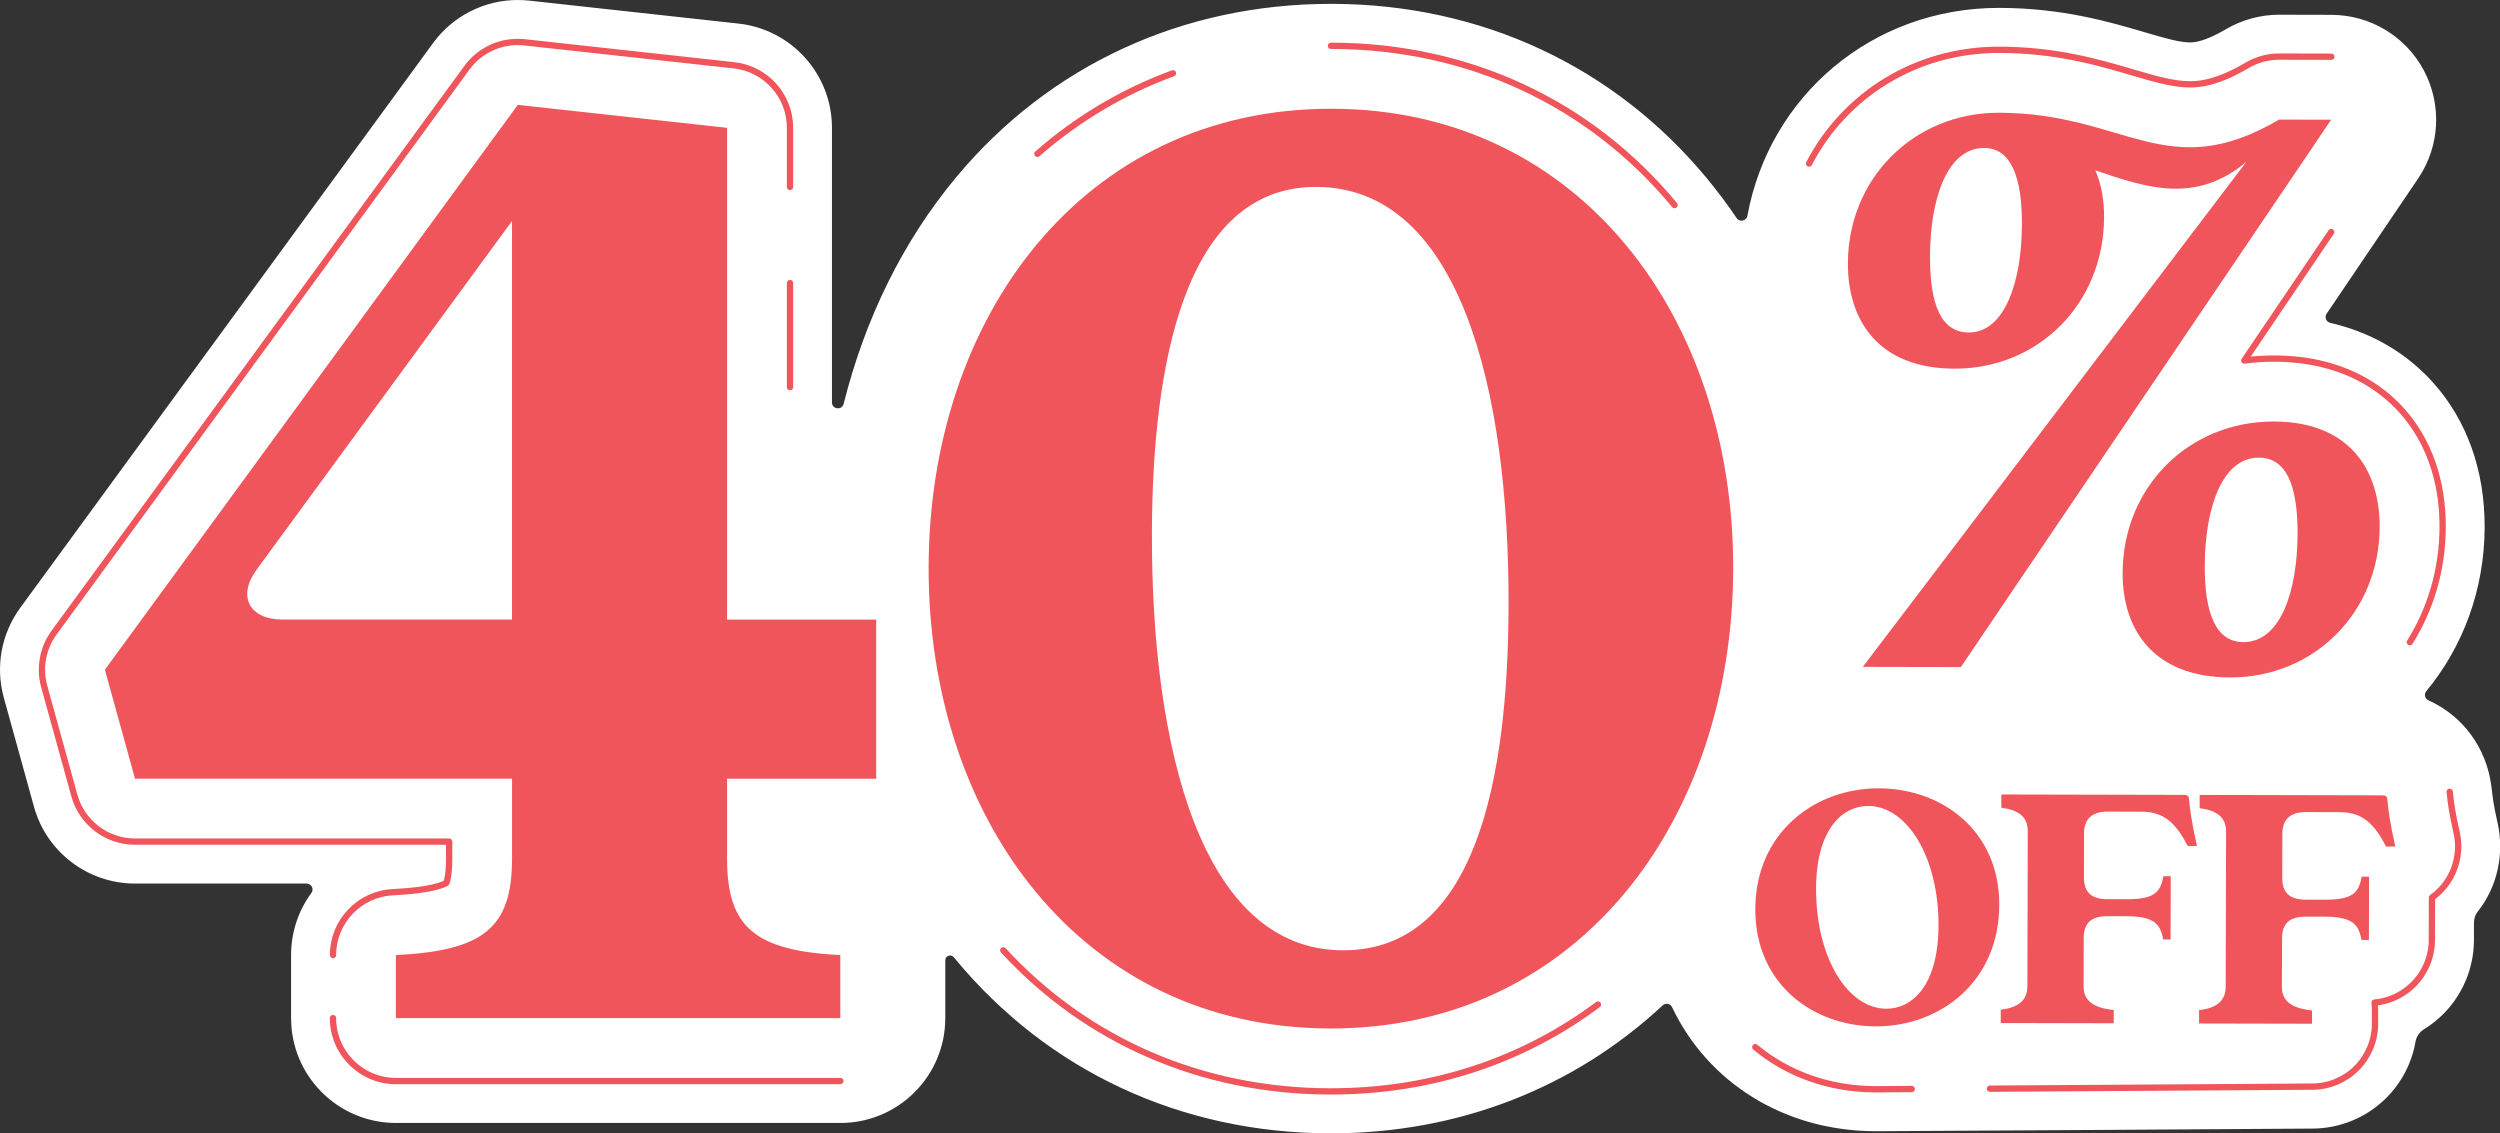 <?xml version="1.0" encoding="UTF-8"?>
<svg xmlns="http://www.w3.org/2000/svg" id="Layer_2" data-name="Layer 2" viewBox="0 0 595.88 270.14">
  <rect x="0" y="0" width="595.88" height="270.14" fill="#333333" stroke="none"/>
  <defs>
    <style>
      .cls-1 {
        fill: none;
        stroke: #f0555c;
        stroke-linecap: round;
        stroke-linejoin: round;
        stroke-width: 1.5px;
      }

      .cls-2 {
        fill: #f0555c;
      }

      .cls-2, .cls-3 {
        stroke-width: 0px;
      }

      .cls-3 {
        fill: #fff;
      }
    </style>
  </defs>
  <g id="_40_" data-name="40%">
    <path class="cls-3" d="M593.9,188.13s-.05-.45-.06-.58c-1.14-9.41-6.95-16.99-15-20.62-.85-.38-1.13-1.46-.53-2.18,8.68-10.51,13.87-24.09,13.91-39.12.03-13.48-4.19-25.36-12.22-34.36-4.81-5.39-12.64-11.56-24.59-14.32-.97-.22-1.41-1.35-.85-2.18l21.81-32.23c5.18-7.65,5.71-17.54,1.39-25.7-4.32-8.17-12.8-13.28-22.04-13.3,0,0-12.46-.03-12.48-.03-4.45,0-8.82,1.19-12.66,3.44-5.38,3.16-7.81,3.16-8.61,3.16-2.52,0-6.21-1.08-10.89-2.46-8.24-2.42-19.53-5.74-34.5-5.77h-.15c-30.24,0-54.7,21.01-59.93,49.54-.23,1.26-1.85,1.62-2.57.56-2.22-3.28-4.58-6.43-7.08-9.46C384.71,15.77,353,1,317.54.92h-.31c-35.38,0-67.08,14.65-89.27,41.26-12.65,15.16-21.77,33.68-26.87,54.07-.41,1.62-2.79,1.33-2.79-.35V30.47c0-12.75-9.6-23.46-22.28-24.85L126.14.15c-.91-.1-1.82-.15-2.73-.15-7.92,0-15.44,3.77-20.18,10.25L4.82,144.88c-4.51,6.17-5.95,14.05-3.91,21.41l7.18,25.97c2.99,10.84,12.85,18.34,24.1,18.34h40.88c1.16,0,1.84,1.31,1.15,2.24-3.05,4.15-4.84,9.27-4.84,14.79v15.03c0,13.81,11.19,25,25,25h105.93c13.81,0,25-11.19,25-25v-13.73h0c-.03-1.1,1.35-1.61,2.04-.76.09.11.18.22.26.32,22.12,26.77,53.84,41.56,89.32,41.64h.31c30.26,0,57.83-10.73,79.05-30.49.7-.65,1.83-.46,2.24.4,8.43,17.78,26.51,29.54,48.51,29.59h.14c6.59,0,103.91-.63,103.93-.63,6.61,0,12.95-2.62,17.64-7.28,3.68-3.66,6.11-8.36,6.99-13.41.22-1.24.94-2.31,2.01-2.97,1.64-1.01,3.16-2.2,4.55-3.58,4.7-4.68,7.35-11.03,7.37-17.66v-4.21c.01-.94.31-1.87.9-2.61.03-.04.06-.08.1-.12,4.65-5.95,6.28-13.73,4.62-21.1-.99-4.39-1.16-6.03-1.36-7.93Z"></path>
    <path class="cls-2" d="M524.17,240.78c4.12-.52,6.32-2.18,6.33-5.6l.09-37.01c0-3.33-2.18-5.01-6.3-5.54v-3.16s43.59.1,43.59.1c.79,0,1.05.26,1.14.97.26,2.46.52,5.09,1.9,11.23h-2.19c-2.79-5.36-5.59-8.17-10.94-8.19l-8.16-.02c-3.86,0-5.62,1.83-5.63,5.25l-.02,10.44c0,3.51,1.74,5.18,5.6,5.19h4.56c6.75.03,8.07-1.73,8.78-5.49h1.75s-.04,15.09-.04,15.09h-1.75c-.69-3.6-2-5.53-8.76-5.55h-4.56c-3.86-.02-5.62,1.64-5.63,5.15l-.03,11.58c0,3.42,2.27,5.09,7.18,5.63v3.16s-26.93-.06-26.93-.06v-3.16Z"></path>
    <path class="cls-2" d="M476.9,240.67c4.12-.52,6.32-2.18,6.33-5.6l.09-37.01c0-3.33-2.18-5.01-6.3-5.54v-3.16s43.59.1,43.59.1c.79,0,1.05.26,1.14.97.26,2.46.52,5.09,1.9,11.23h-2.19c-2.79-5.36-5.59-8.17-10.94-8.19l-8.16-.02c-3.86,0-5.62,1.83-5.63,5.25l-.02,10.44c0,3.51,1.74,5.18,5.6,5.19h4.56c6.75.03,8.07-1.73,8.78-5.49h1.75s-.04,15.09-.04,15.09h-1.75c-.69-3.6-2-5.53-8.76-5.55h-4.56c-3.86-.02-5.62,1.64-5.63,5.15l-.03,11.58c0,3.42,2.27,5.09,7.18,5.63v3.16s-26.93-.06-26.93-.06v-3.16Z"></path>
    <path class="cls-2" d="M462.05,220.55c.04-16.22-7.48-28.43-16.77-28.45-5.96-.01-12.38,5.32-12.41,19.7-.04,16.4,7.47,28.61,16.77,28.63,5.96.01,12.38-5.32,12.41-19.88M418.38,216.68c.04-18.15,14.1-28.82,29.45-28.78,14.91.03,28.74,9.98,28.7,27.78-.04,18.33-14.1,28.99-29.45,28.96-14.82-.03-28.74-9.98-28.7-27.96"></path>
    <path class="cls-2" d="M547.63,127.2c.03-11.57-2.69-18.1-9.22-18.12-8.84-.02-12.87,12.18-12.9,25.85-.03,11.37,2.69,18.11,9.22,18.12,8.84.02,12.87-12.18,12.9-25.86M567.2,125.57c-.05,20.41-15.66,35.95-35.65,35.9-18.31-.04-25.65-11.43-25.62-24.89.05-20.41,15.66-36.16,36.07-36.11,17.89.04,25.23,11.42,25.2,25.1M481.93,53.39c.03-11.36-2.69-18.11-9.01-18.12-8.84-.02-12.87,12.18-12.9,25.86-.03,11.57,2.69,18.1,9.22,18.12,8.63.02,12.66-12.18,12.69-25.86M555.65,28.52l-88.28,130.48-23.36-.05,91.41-120.37c-12.02,10.07-23.59,6.26-35.99,2.02,1.47,3.37,2.09,7.16,2.08,11.16-.05,20.62-15.66,36.16-35.65,36.11-18.1-.04-25.44-11.42-25.41-25.1.05-20.2,15.66-35.95,36.07-35.9,30.09.07,39.95,17.35,66.71,1.63l12.42.03Z"></path>
    <path class="cls-2" d="M221.34,135.14c.14-59.63,36.85-109.35,96.14-109.22,59.29.14,95.77,50.03,95.63,109.67-.14,59.97-36.85,109.69-96.14,109.55-59.29-.14-95.77-50.03-95.63-110ZM320.07,226.51c31.85.07,39.4-41.24,39.5-82.24.12-51.5-11.63-99.64-45.85-99.72-31.51-.07-39.06,42.6-39.16,82.58-.12,50.82,11.63,99.3,45.51,99.38Z"></path>
    <path class="cls-2" d="M122.05,204.74v-19.14H32.18l-7.18-25.97L123.41,25l49.89,5.47v117.21h35.54v37.93h-35.54v19.14c0,16.41,6.84,21.87,26.99,22.9v15.03h-105.93v-15.03c20.84-1.03,27.68-6.49,27.68-22.9ZM67.37,147.67h54.67V52.68l-60.83,83.03c-4.78,6.49-1.71,11.96,6.15,11.96Z"></path>
    <path class="cls-1" d="M279.58,17.47c-11.85,4.35-22.74,10.81-32.32,19.2M399.14,48.88c-20.2-24.4-49.19-37.88-81.62-37.96h-.28M555.68,13.52s-12.44-.03-12.45-.03c-2.67,0-5.29.71-7.6,2.07-6.85,4.02-10.9,4.54-13.67,4.54-3.96,0-8.26-1.26-13.7-2.86-8.09-2.38-18.16-5.34-31.7-5.37h-.13c-19.89,0-36.8,10.87-45.24,27.12M574.39,153.06c4.94-7.87,7.79-17.27,7.82-27.46.03-10.98-3.32-20.55-9.68-27.68-5.05-5.66-14.43-12.42-30.48-12.45h-.13c-2.38,0-4.71.16-6.99.46l20.72-30.63M474.3,259.49c30.92-.19,76.78-.49,76.79-.49,3.97,0,7.77-1.57,10.58-4.37,2.82-2.81,4.41-6.62,4.42-10.6v-3.16c0-.64-.03-1.28-.11-1.9,3.47-.31,6.75-1.83,9.24-4.31,2.82-2.81,4.41-6.62,4.42-10.6l.02-10.11c1.1-.79,2.1-1.73,2.96-2.81,2.85-3.56,3.93-8.23,2.92-12.69-1.16-5.12-1.37-7.15-1.6-9.3,0,0-.04-.35-.05-.42M418.38,249.59c7.56,6.3,17.49,10.02,28.66,10.04h.11c1.41,0,1.79-.02,8.52-.06M239.13,226.51c19.94,21.66,47.35,33.56,77.81,33.63h.28c24.24,0,45.98-7.49,63.66-20.71M79.37,242.67c0,8.28,6.72,15,15,15h105.93M188.3,44.55v-14.08c0-7.65-5.76-14.08-13.37-14.91l-49.89-5.47c-.55-.06-1.09-.09-1.64-.09-4.75,0-9.27,2.26-12.11,6.15L31.79,124.92l-18.9,25.86c-2.7,3.7-3.57,8.43-2.35,12.85l7.18,25.97c1.8,6.5,7.71,11,14.46,11h74.87v4.14c0,3.77-.49,5.29-.66,5.71-.57.35-3.36,1.75-12.75,2.21-7.99.39-14.26,6.98-14.26,14.98M188.3,92.26v-24.79"></path>
  </g>
</svg>
